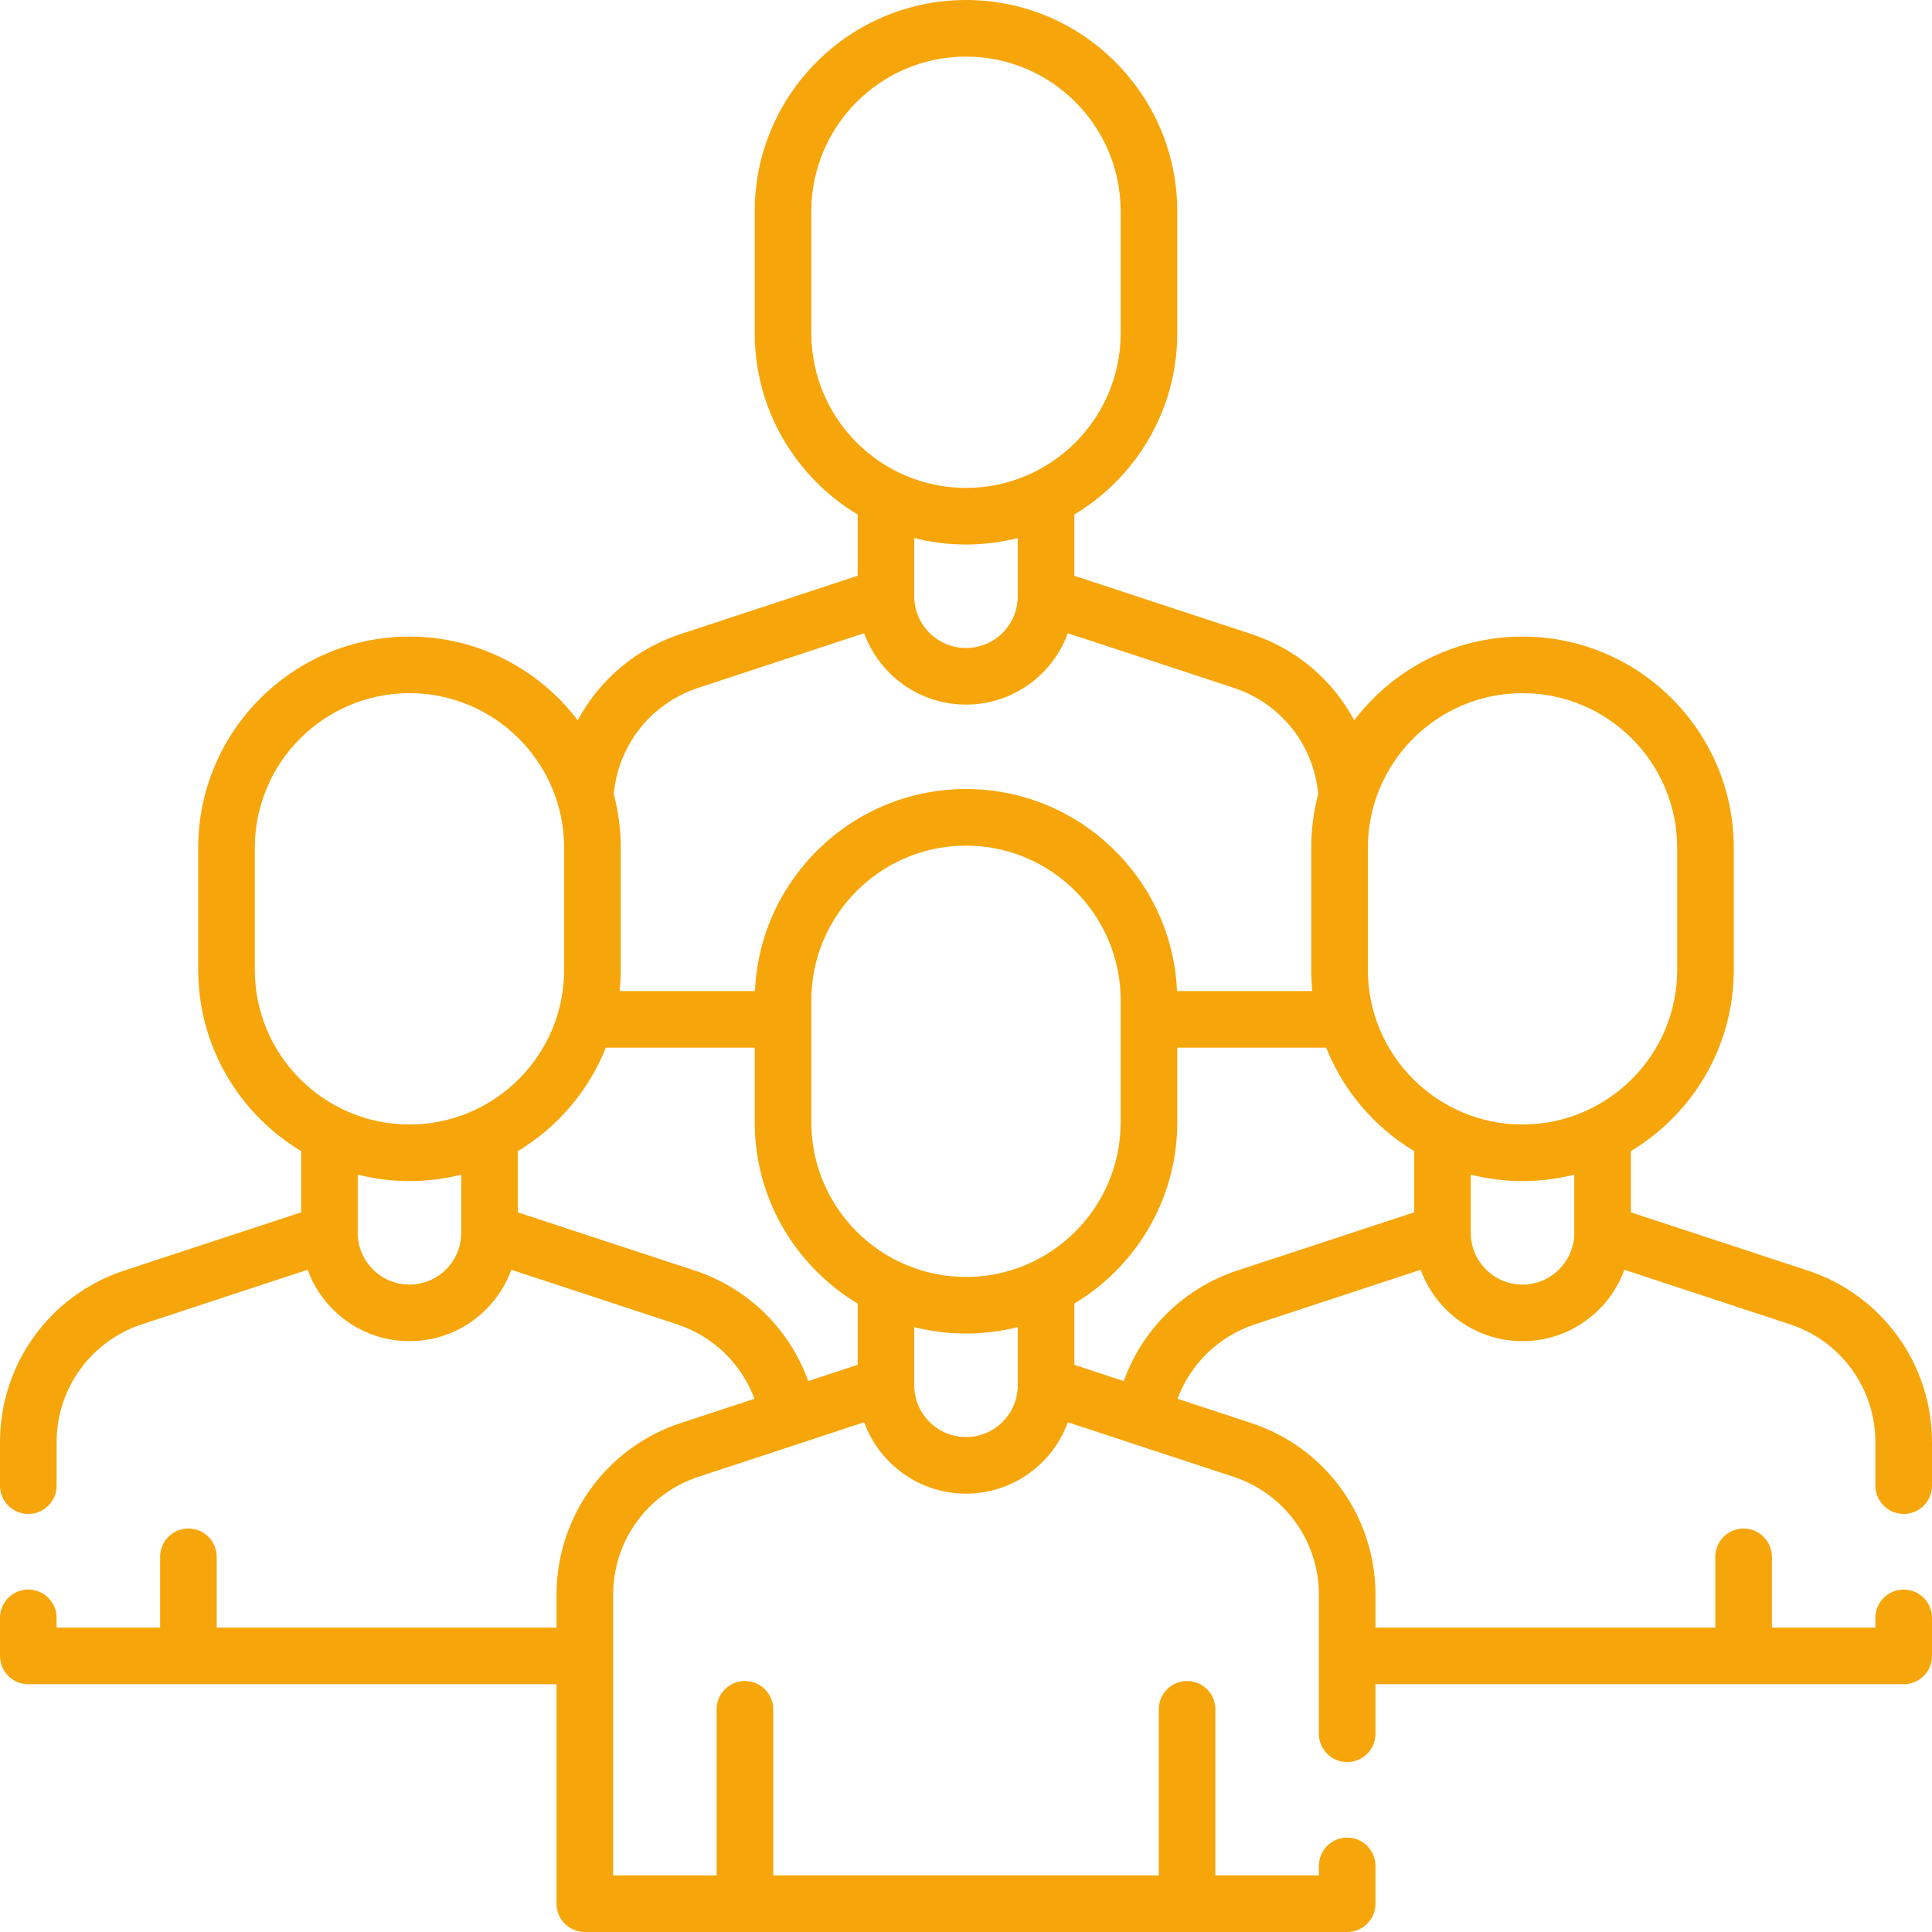 <svg xmlns="http://www.w3.org/2000/svg" width="512" height="512" viewBox="0 0 512 512" fill="none"><g clip-path="url(#clip0_49_298)"><path d="M504.5 401.214C508.643 401.214 512 397.856 512 393.714V382.22C512 361.486 498.77 343.196 479.074 336.706L432.197 321.282V305.052C448.52 295.259 459.471 277.392 459.471 257.011V224.686C459.471 193.814 434.355 168.698 403.483 168.698C385.299 168.698 369.118 177.418 358.884 190.889C353.219 180.258 343.612 171.967 331.585 168.017L284.713 152.585V136.355C301.036 126.562 311.987 108.695 311.987 88.314V55.988C311.988 25.116 286.872 0 256 0C225.128 0 200.012 25.116 200.012 55.988V88.313C200.012 108.694 210.963 126.561 227.286 136.354V152.584L180.419 168.015C168.389 171.967 158.781 180.258 153.116 190.889C142.882 177.417 126.701 168.698 108.517 168.698C77.645 168.698 52.529 193.814 52.529 224.686V257.011C52.529 277.392 63.48 295.259 79.803 305.052V321.282L32.922 336.707C13.23 343.196 0 361.486 0 382.22V393.714C0 397.856 3.357 401.214 7.5 401.214C11.643 401.214 15 397.856 15 393.714V382.22C15 367.976 24.089 355.411 37.613 350.954L81.524 336.505C85.537 347.53 96.121 355.424 108.516 355.424C120.91 355.424 131.494 347.529 135.507 336.505L179.412 350.952C189.036 354.124 196.493 361.43 199.942 370.689L180.414 377.116C160.717 383.598 147.483 401.886 147.483 422.621V431.338H57.427V412.573C57.427 408.431 54.07 405.073 49.927 405.073C45.784 405.073 42.427 408.431 42.427 412.573V431.338H15V428.748C15 424.606 11.643 421.248 7.5 421.248C3.357 421.248 0 424.606 0 428.748V438.838C0 442.98 3.357 446.338 7.5 446.338H147.483V504.498C147.483 508.64 150.84 511.998 154.983 511.998H357.016C361.159 511.998 364.516 508.64 364.516 504.498V494.48C364.516 490.338 361.159 486.98 357.016 486.98C352.873 486.98 349.516 490.338 349.516 494.48V497H322.09V452.982C322.09 448.84 318.733 445.482 314.59 445.482C310.447 445.482 307.09 448.84 307.09 452.982V497H204.91V452.982C204.91 448.84 201.553 445.482 197.41 445.482C193.267 445.482 189.91 448.84 189.91 452.982V497H162.483V422.623C162.483 408.38 171.573 395.818 185.103 391.366L229.009 376.916C233.023 387.939 243.606 395.833 256 395.833C268.394 395.833 278.977 387.94 282.991 376.916L326.897 391.366C340.427 395.819 349.517 408.38 349.517 422.623V459.465C349.517 463.607 352.874 466.965 357.017 466.965C361.16 466.965 364.517 463.607 364.517 459.465V446.34H504.5C508.643 446.34 512 442.982 512 438.84V428.75C512 424.608 508.643 421.25 504.5 421.25C500.357 421.25 497 424.608 497 428.75V431.34H469.573V412.575C469.573 408.433 466.216 405.075 462.073 405.075C457.93 405.075 454.573 408.433 454.573 412.575V431.34H364.516V422.623C364.516 401.887 351.282 383.6 331.585 377.118L312.057 370.691C315.506 361.433 322.962 354.127 332.583 350.955L376.492 336.507C380.505 347.531 391.089 355.426 403.483 355.426C415.878 355.426 426.462 347.531 430.475 336.507L474.382 350.955C487.911 355.411 497 367.976 497 382.22V393.714C497 397.856 500.357 401.214 504.5 401.214ZM403.483 183.697C426.084 183.697 444.471 202.084 444.471 224.685V257.01C444.471 279.611 426.083 297.998 403.483 297.998C380.883 297.998 362.496 279.611 362.496 257.01V224.685C362.496 202.084 380.883 183.697 403.483 183.697ZM215.012 88.313V55.988C215.012 33.387 233.399 15 256 15C278.601 15 296.988 33.387 296.988 55.988V88.313C296.988 110.914 278.6 129.301 256 129.301C233.4 129.301 215.012 110.914 215.012 88.313ZM256 144.301C260.73 144.301 265.323 143.706 269.714 142.596V157.813C269.712 157.884 269.713 157.954 269.714 158.024C269.708 165.581 263.559 171.727 256.001 171.727C248.443 171.727 242.293 165.581 242.288 158.024C242.288 157.953 242.289 157.883 242.288 157.813V142.596C246.677 143.705 251.27 144.301 256 144.301ZM185.105 182.264L229.008 167.809C233.021 178.833 243.605 186.727 255.999 186.727C268.393 186.727 278.977 178.833 282.99 167.809L326.898 182.265C339.435 186.383 348.129 197.362 349.344 210.414C348.141 214.972 347.494 219.754 347.494 224.685V257.01C347.494 258.91 347.591 260.788 347.777 262.64H311.924C310.636 232.902 286.048 209.103 255.998 209.103C225.948 209.103 201.36 232.902 200.072 262.64H164.219C164.405 260.788 164.502 258.91 164.502 257.01V224.685C164.502 219.754 163.855 214.973 162.652 210.414C163.869 197.363 172.564 186.384 185.105 182.264ZM256 338.404C233.399 338.404 215.012 320.017 215.012 297.416V265.091C215.012 242.49 233.4 224.103 256 224.103C278.6 224.103 296.988 242.49 296.988 265.091V297.416C296.988 320.017 278.601 338.404 256 338.404ZM67.528 257.01V224.685C67.528 202.084 85.916 183.697 108.516 183.697C131.116 183.697 149.503 202.084 149.503 224.685V257.01C149.503 279.611 131.116 297.998 108.516 297.998C85.916 297.998 67.528 279.611 67.528 257.01ZM122.229 326.711C122.229 334.273 116.078 340.424 108.516 340.424C100.954 340.424 94.802 334.272 94.802 326.711V311.293C99.192 312.403 103.785 312.998 108.516 312.998C113.246 312.998 117.839 312.403 122.229 311.293V326.711ZM184.104 336.706L137.23 321.282V305.051C147.719 298.758 155.978 289.127 160.549 277.64H200.012V297.416C200.012 317.797 210.963 335.664 227.286 345.457V361.69L214.187 366.001C209.26 352.258 198.309 341.388 184.104 336.706ZM256 380.832C248.438 380.832 242.286 374.68 242.286 367.118V367.027C242.286 367.012 242.286 366.997 242.286 366.983V351.7C246.676 352.81 251.269 353.405 256 353.405C260.731 353.405 265.323 352.81 269.714 351.7V366.983V367.027V367.118C269.714 374.68 263.562 380.832 256 380.832ZM327.893 336.707C313.691 341.388 302.74 352.258 297.814 366.002L284.714 361.691V345.458C301.037 335.665 311.988 317.798 311.988 297.417V277.64H351.451C356.022 289.128 364.281 298.759 374.77 305.051V321.282L327.893 336.707ZM403.483 340.425C395.921 340.425 389.77 334.273 389.77 326.712V311.294C394.16 312.404 398.753 312.999 403.483 312.999C408.213 312.999 412.806 312.404 417.197 311.294V326.712C417.197 334.273 411.045 340.425 403.483 340.425Z" fill="#F6A60B"></path></g><defs><clipPath id="clip0_49_298"><rect width="512" height="512" fill="white"></rect></clipPath></defs></svg>